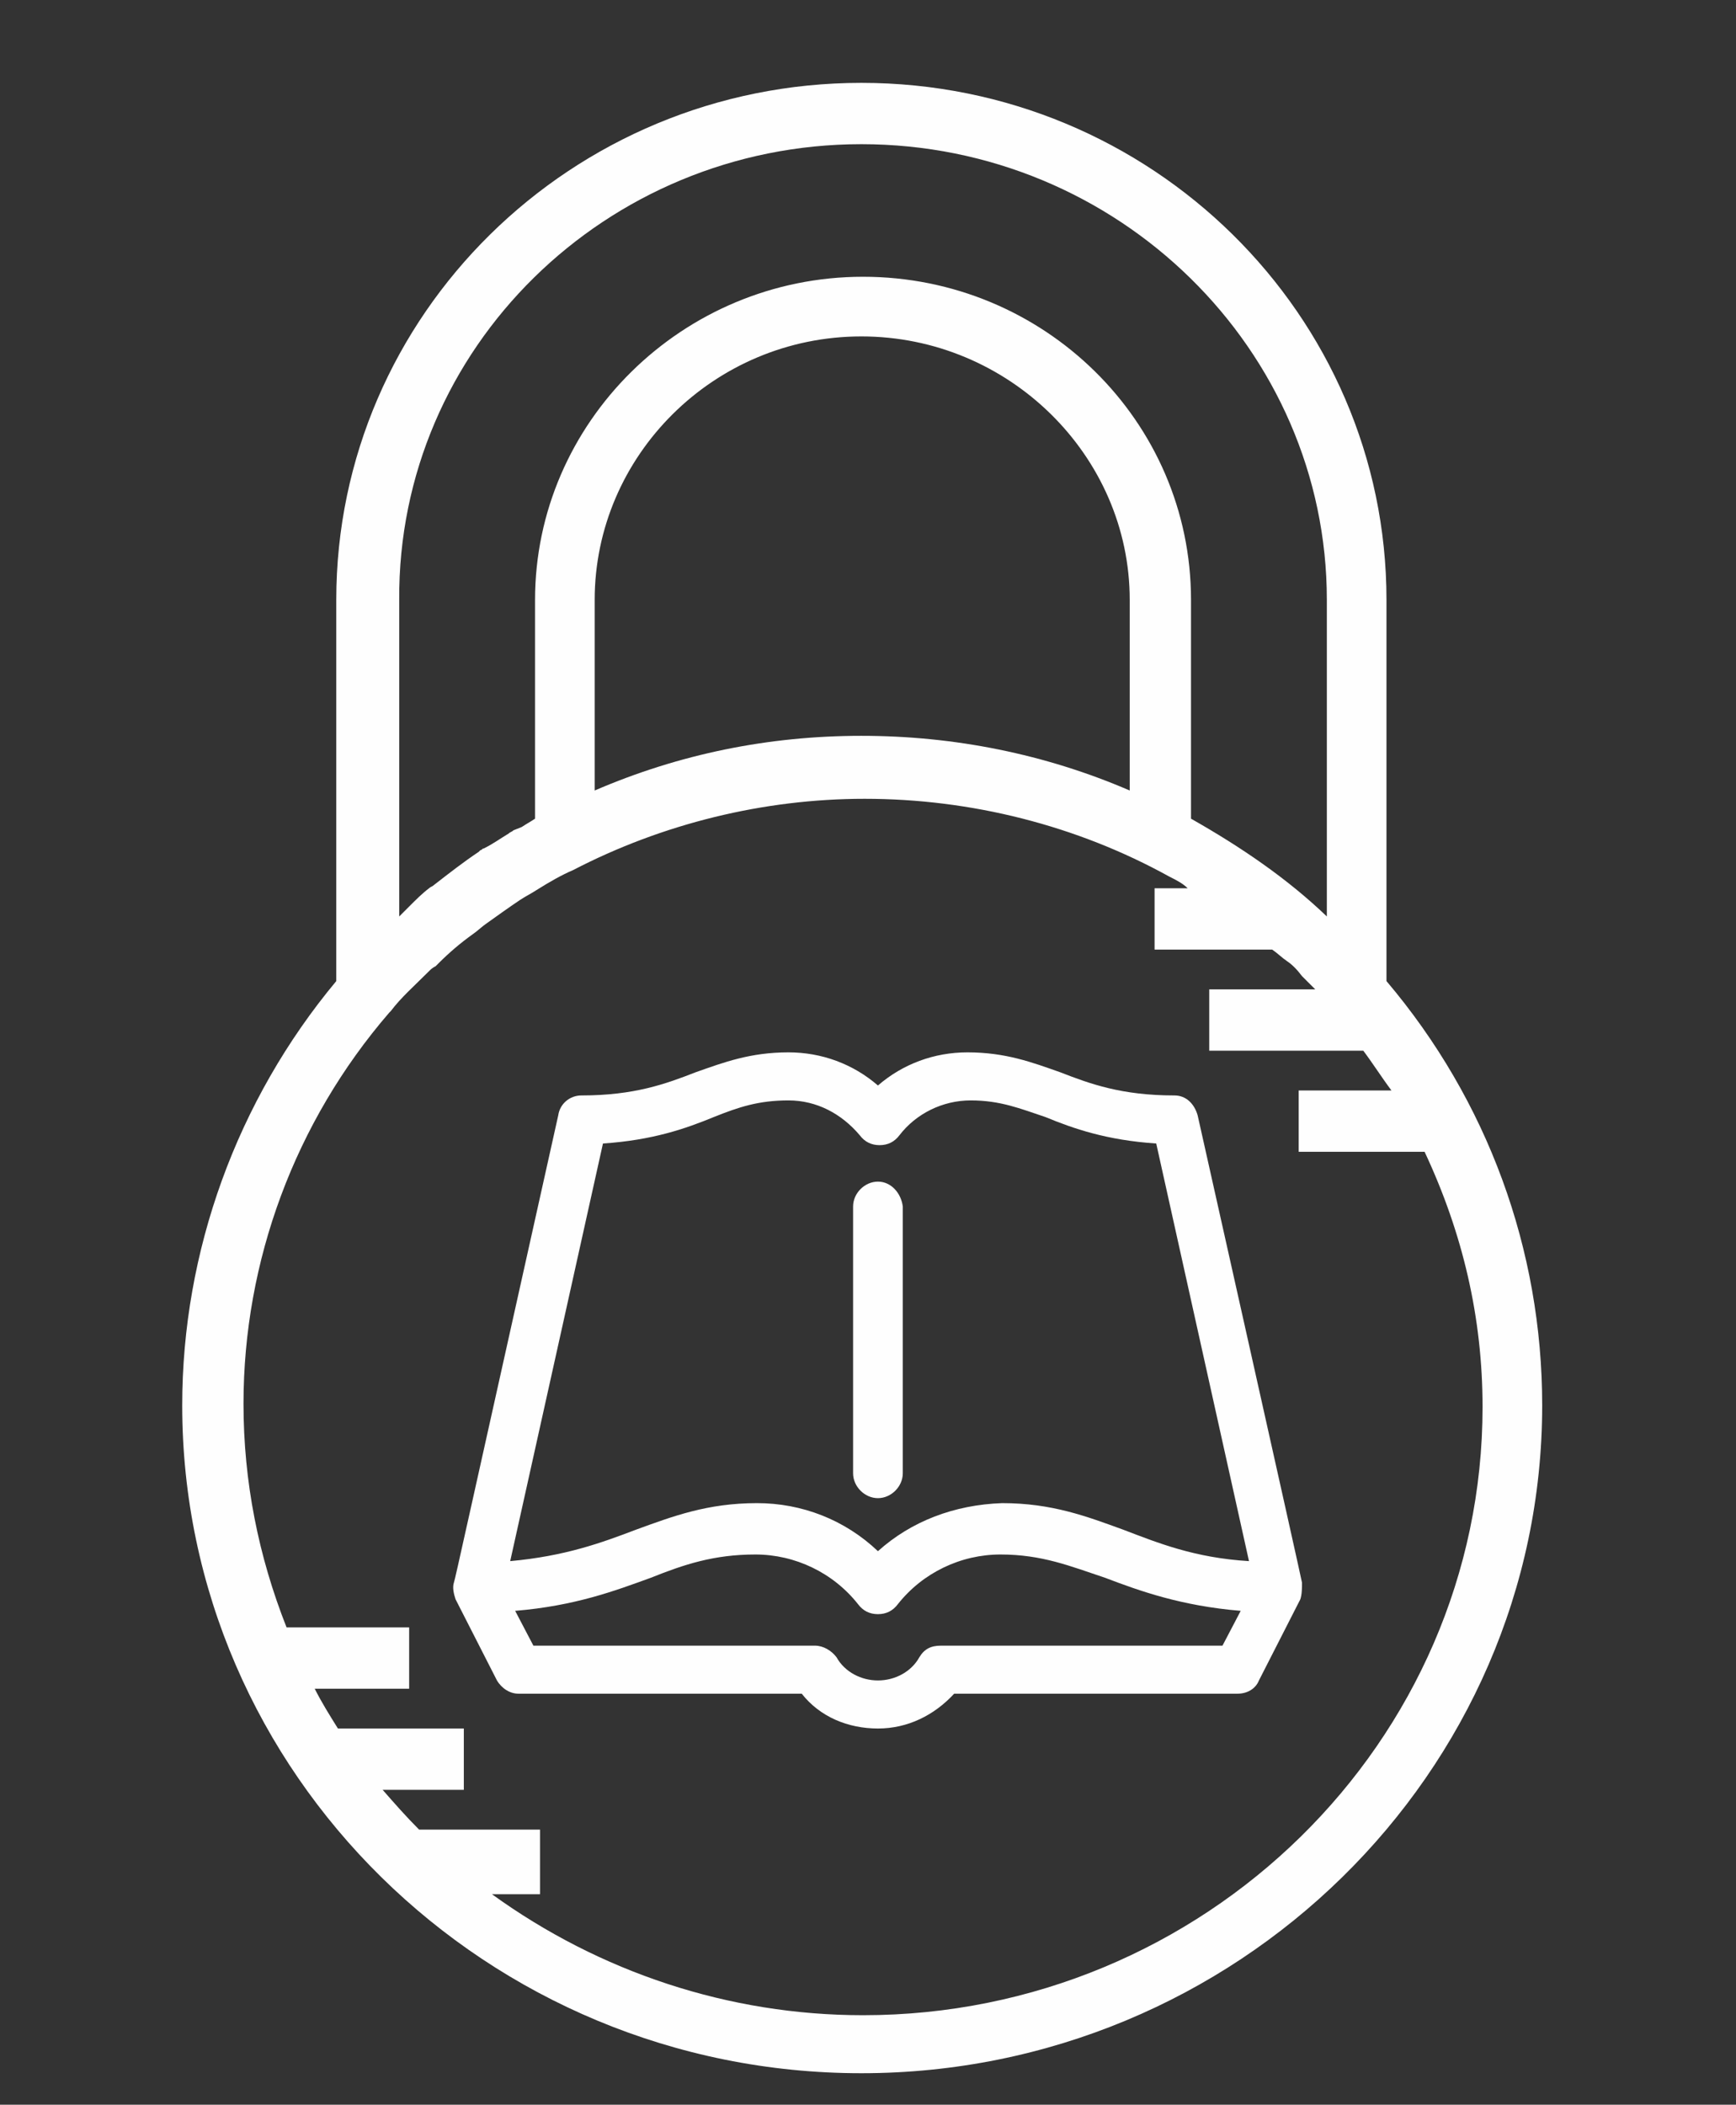 <?xml version="1.0" encoding="utf-8"?>
<!-- Generator: Adobe Illustrator 24.3.0, SVG Export Plug-In . SVG Version: 6.00 Build 0)  -->
<svg version="1.1" id="Layer_1" xmlns="http://www.w3.org/2000/svg" xmlns:xlink="http://www.w3.org/1999/xlink" x="0px" y="0px"
	 viewBox="0 0 104.8 127" style="enable-background:new 0 0 104.8 127;" xml:space="preserve">
<rect x="0" y="0" width="104.8" height="127" fill="#333333" stroke="none"/>
<style type="text/css">
	.st0{fill-rule:evenodd;clip-rule:evenodd;fill:#FEFEFE;}
</style>
<g id="service-icon-title-landscape--bookvault-sym">
	<g id="Group">
		<path id="Fill-20" class="st0" d="M80.1,55.3c-2.4-2.3-5.2-4.2-8.2-5.9V36.2c0-10.8-8.9-19.5-19.8-19.5
			c-10.9,0-19.8,8.8-19.8,19.5v13.2c-0.3,0.2-0.5,0.3-0.8,0.5L31,50.1c-0.1,0.1-0.2,0.1-0.3,0.2c-0.5,0.3-0.9,0.6-1.5,0.9
			c-0.1,0-0.1,0.1-0.2,0.1l-0.1,0.1c-0.9,0.6-1.8,1.3-2.7,2c-0.1,0.1-0.2,0.1-0.3,0.2c-0.4,0.3-0.8,0.7-1.2,1.1
			c-0.2,0.2-0.4,0.4-0.6,0.6l0-19.1C24,21,36.6,8.7,52,8.7c15.5,0,28.1,12.4,28.1,27.5V55.3z M68.2,36.2v11.5
			c-5.1-2.2-10.6-3.3-16.2-3.3c-5.6,0-11,1.1-16.1,3.3V36.2c0-8.7,7.2-15.9,16.1-15.9C60.9,20.3,68.2,27.5,68.2,36.2z M32.6,114.1
			v-3.7h-7.3c-0.8-0.8-1.5-1.6-2.2-2.4h4.9v-3.7l-7.6,0c-0.5-0.8-1-1.6-1.4-2.4h5.7v-3.7h-7.4c-1.7-4.3-2.6-8.8-2.6-13.5
			c0-8.6,3.1-17,8.8-23.6c0,0,0.1-0.1,0.1-0.1c0.6-0.8,1.4-1.5,2.3-2.4c0.1-0.1,0.2-0.2,0.4-0.3l0.2-0.2c0.6-0.6,1.3-1.2,2-1.7
			c0.3-0.2,0.6-0.5,0.9-0.7c0.7-0.5,1.4-1,2-1.4c0.3-0.2,0.7-0.4,1-0.6c0.8-0.5,1.5-0.9,2.2-1.2c5.4-2.8,11.5-4.3,17.6-4.3
			c6.4,0,12.8,1.6,18.4,4.7c0.4,0.2,0.8,0.4,1.1,0.7h-2v3.7h7.1l0,0c0.3,0.2,0.6,0.5,0.9,0.7c0.3,0.2,0.6,0.5,0.9,0.9
			c0.3,0.3,0.5,0.5,0.8,0.8H73v3.7h9.3c0.6,0.8,1.1,1.6,1.7,2.4h-5.6v3.7h7.6c2.3,4.9,3.5,10,3.5,15.4c0,20.2-16.8,36.7-37.4,36.7
			c-8.1,0-15.9-2.6-22.4-7.3H32.6z M83.7,59.2l0-23C83.7,19,69.5,5,52,5C34.5,5,20.3,19,20.3,36.2v23c-6,7.2-9.3,16.3-9.3,25.6
			c0,22.2,18.4,40.3,41,40.3h0c22.6,0,41.1-18.1,41.1-40.3C93.1,75.4,89.8,66.4,83.7,59.2z"/>
		<path id="Fill-22" class="st0" d="M53,93.6c-2-1.9-4.6-2.9-7.3-2.9c-3,0-5.1,0.8-7.3,1.6c-2.1,0.8-4.3,1.6-7.6,1.9l5.6-25.2
			c3-0.2,5-0.9,6.7-1.6c1.5-0.6,2.7-1,4.5-1c1.7,0,3.2,0.8,4.3,2.1c0.3,0.4,0.7,0.6,1.2,0.6c0.5,0,0.9-0.2,1.2-0.6
			c1-1.3,2.6-2.1,4.3-2.1c1.8,0,3,0.5,4.5,1c1.7,0.7,3.7,1.4,6.7,1.6l5.6,25.2c-3.3-0.2-5.5-1.1-7.6-1.9c-2.2-0.8-4.3-1.6-7.3-1.6
			C57.6,90.8,55,91.8,53,93.6 M55.5,100c-0.5,0.9-1.5,1.4-2.5,1.4s-2-0.5-2.5-1.4c-0.3-0.4-0.8-0.7-1.3-0.7H32.2l-1.1-2.1
			c3.6-0.3,6-1.2,8.2-2c2-0.8,3.8-1.4,6.3-1.4c2.4,0,4.7,1.1,6.2,3c0.3,0.4,0.7,0.6,1.2,0.6c0.5,0,0.9-0.2,1.2-0.6
			c1.5-1.9,3.8-3,6.2-3c2.5,0,4.2,0.7,6.3,1.4c2.1,0.8,4.6,1.7,8.2,2l-1.1,2.1H56.8C56.2,99.3,55.8,99.5,55.5,100 M78.6,95.5
			L78.6,95.5c0-0.1-6.3-28.2-6.3-28.2c-0.2-0.7-0.7-1.2-1.4-1.2c-3.2,0-5.1-0.7-6.9-1.4c-1.7-0.6-3.3-1.2-5.6-1.2
			c-2,0-3.9,0.7-5.4,2c-1.5-1.3-3.4-2-5.4-2c-2.3,0-3.9,0.6-5.6,1.2c-1.8,0.7-3.7,1.4-6.9,1.4c-0.7,0-1.3,0.5-1.4,1.2
			c-5.6,25.1-6.2,27.9-6.3,28.2h0c-0.1,0.3,0,0.7,0.1,1l2.5,4.9c0.3,0.5,0.8,0.8,1.3,0.8h17.1c1.1,1.4,2.8,2.1,4.6,2.1
			c1.8,0,3.4-0.8,4.6-2.1h17.1c0.6,0,1.1-0.3,1.3-0.8l2.5-4.9C78.6,96.2,78.6,95.8,78.6,95.5"/>
		<path id="Fill-24" class="st0" d="M53,71.3c-0.8,0-1.5,0.7-1.5,1.5l0,16.1c0,0.8,0.7,1.5,1.5,1.5c0.8,0,1.5-0.7,1.5-1.5l0-16.1
			C54.4,72,53.8,71.3,53,71.3"/>
	</g>
</g>
</svg>
